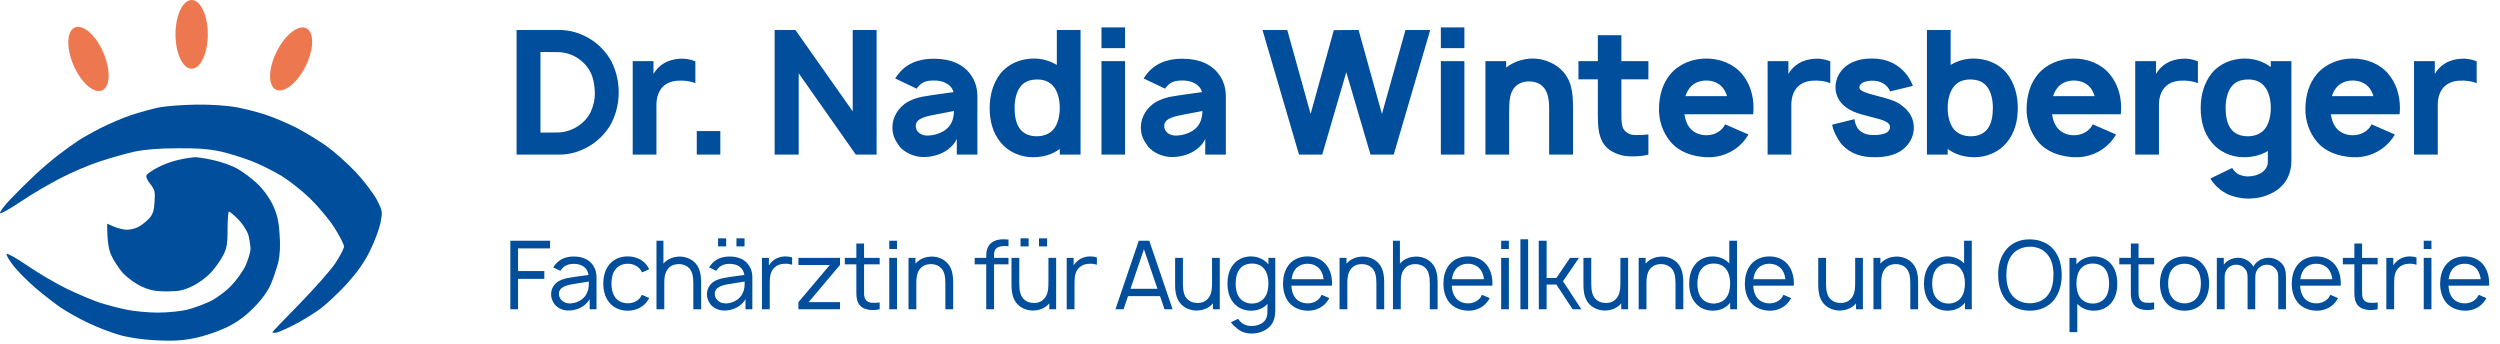 <svg width="786" height="108" viewBox="0 0 786 108" fill="none" xmlns="http://www.w3.org/2000/svg">
<path d="M172.933 78.103H162.875V85.227H171.137V87.682H162.875V97.231H160.45V75.678H172.933V78.103ZM176.198 85.137L173.953 84.09C174.073 83.88 174.253 83.581 174.432 83.371C175.839 81.485 177.935 80.647 180.359 80.647C183.323 80.647 185.748 81.725 186.915 84.239C187.364 85.167 187.544 86.185 187.544 87.113V97.231H185.388V94.028C184.79 95.195 183.652 96.183 182.545 96.722C181.227 97.381 179.821 97.71 178.384 97.62C176.767 97.56 175.091 96.722 174.223 95.465C173.594 94.507 173.265 93.639 173.265 92.501C173.265 90.795 174.163 89.298 175.63 88.4C177.396 87.442 179.162 87.293 181.676 86.904L185.029 86.455C184.879 85.437 184.43 84.539 183.652 83.94C182.784 83.222 181.557 82.952 180.329 82.952C178.833 82.952 177.426 83.461 176.588 84.599C176.438 84.778 176.318 84.958 176.198 85.137ZM185.119 88.52C183.922 88.7 182.844 88.879 181.198 89.149C178.593 89.538 175.749 90.017 175.719 92.382C175.69 93.878 177.007 95.225 178.713 95.375C180.838 95.585 183.532 94.357 184.49 92.232C185.119 90.915 185.119 89.867 185.119 88.52ZM204.12 84.659L201.845 85.646C201.696 85.317 201.486 85.018 201.307 84.748C200.409 83.521 198.942 82.922 197.355 82.922C195.829 82.922 194.332 83.521 193.464 84.748C192.536 85.946 192.266 87.562 192.236 89.149C192.266 90.735 192.536 92.352 193.464 93.549C194.332 94.746 195.829 95.345 197.355 95.345C198.942 95.345 200.409 94.746 201.307 93.549C201.486 93.28 201.666 92.98 201.815 92.681L204.12 93.699C203.851 94.148 203.582 94.597 203.252 95.016C201.845 96.782 199.69 97.68 197.355 97.68C195.05 97.68 192.895 96.812 191.488 95.016C190.141 93.34 189.692 91.214 189.662 89.149C189.692 87.053 190.141 84.958 191.488 83.251C192.955 81.425 195.05 80.617 197.355 80.617C199.69 80.617 201.815 81.485 203.252 83.251C203.582 83.701 203.881 84.15 204.12 84.659ZM217.861 82.024C220.076 83.731 220.465 86.305 220.435 89.268V97.231H217.981V89.268C217.981 86.963 217.741 85.048 216.185 83.88C215.376 83.281 214.329 82.982 213.131 83.042C212.143 83.072 211.185 83.401 210.467 84.03C209.719 84.688 209.24 85.646 209.03 86.724C208.88 87.382 208.851 88.161 208.851 88.939V97.231H206.396V75.678H208.581V82.892C208.731 82.713 208.91 82.533 209.09 82.353C210.287 81.276 211.874 80.737 213.341 80.677C214.927 80.587 216.574 81.066 217.861 82.024ZM225.762 74.93H228.307V77.474H225.762V74.93ZM231.54 74.93H234.084V77.474H231.54V74.93ZM225.193 85.137L222.948 84.09C223.068 83.88 223.248 83.581 223.427 83.371C224.834 81.485 226.93 80.647 229.354 80.647C232.318 80.647 234.743 81.725 235.91 84.239C236.359 85.167 236.539 86.185 236.539 87.113V97.231H234.383V94.028C233.785 95.195 232.647 96.183 231.54 96.722C230.222 97.381 228.816 97.71 227.379 97.62C225.762 97.56 224.086 96.722 223.218 95.465C222.589 94.507 222.26 93.639 222.26 92.501C222.26 90.795 223.158 89.298 224.625 88.4C226.391 87.442 228.157 87.293 230.671 86.904L234.024 86.455C233.875 85.437 233.425 84.539 232.647 83.94C231.779 83.222 230.552 82.952 229.324 82.952C227.828 82.952 226.421 83.461 225.583 84.599C225.433 84.778 225.313 84.958 225.193 85.137ZM234.114 88.52C232.917 88.7 231.839 88.879 230.193 89.149C227.588 89.538 224.744 90.017 224.714 92.382C224.685 93.878 226.002 95.225 227.708 95.375C229.833 95.585 232.527 94.357 233.485 92.232C234.114 90.915 234.114 89.867 234.114 88.52ZM246.799 80.617C247.578 80.617 248.326 80.707 249.044 80.947V83.251C248.356 83.012 247.518 82.862 246.62 82.922C245.362 82.952 244.255 83.371 243.506 84.12C242.07 85.467 242.01 87.233 242.01 89.418V97.231H239.555V81.066H241.74V83.461C242.07 82.892 242.519 82.383 243.117 81.904C244.165 81.036 245.512 80.647 246.799 80.617ZM264.094 94.986V97.231H251.013V95.016L260.891 83.311H251.013V81.066H264.094V83.311L254.246 94.986H264.094ZM271.661 83.102V91.124C271.661 92.471 271.631 93.28 272.02 93.968C272.349 94.687 273.098 95.106 273.906 95.166C274.744 95.255 275.732 95.225 276.57 95.076V97.231C275.492 97.501 273.996 97.56 272.948 97.351C271.511 97.081 270.404 96.423 269.805 95.195C269.236 94.058 269.236 92.801 269.236 91.244V83.102H265.614V81.066H269.236V76.576H271.661V81.066H276.57V83.102H271.661ZM279.588 75.678H282.013V78.282H279.588V75.678ZM279.588 81.066H282.013V97.231H279.588V81.066ZM297.104 82.024C299.319 83.731 299.709 86.305 299.679 89.268V97.231H297.224V89.268C297.224 86.963 296.985 85.048 295.428 83.88C294.62 83.281 293.572 82.982 292.375 83.042C291.387 83.072 290.429 83.401 289.71 84.03C288.962 84.688 288.483 85.646 288.274 86.724C288.124 87.382 288.094 88.161 288.094 88.939V97.231H285.639V81.066H287.824V82.892C287.974 82.713 288.154 82.533 288.333 82.353C289.531 81.276 291.117 80.737 292.584 80.677C294.171 80.587 295.817 81.066 297.104 82.024ZM314.593 77.474C313.066 77.773 312.527 78.671 312.527 80.138V81.066H317.077V83.102H312.527V97.231H310.072V83.102H306.45V81.066H310.072V80.288C310.072 78.971 310.402 77.504 311.569 76.456C313.066 75.199 315.042 75.109 317.077 75.319V77.444C316.239 77.324 315.371 77.324 314.593 77.474ZM323.399 74.93V77.474H320.855V74.93H323.399ZM329.207 74.93V77.474H326.662V74.93H329.207ZM329.626 81.066H332.051V97.231H329.895V95.375C329.746 95.555 329.566 95.764 329.356 95.944C328.189 97.022 326.602 97.56 325.106 97.62C323.549 97.71 321.873 97.231 320.585 96.273C318.37 94.567 317.981 91.993 318.011 89.029V81.066H320.466V89.029C320.466 91.334 320.735 93.25 322.262 94.387C323.07 95.016 324.118 95.285 325.315 95.255C326.333 95.225 327.261 94.896 327.979 94.238C328.728 93.609 329.237 92.651 329.416 91.573C329.626 90.586 329.626 89.388 329.626 88.161V88.131V81.066ZM342.616 80.617C343.394 80.617 344.143 80.707 344.861 80.947V83.251C344.173 83.012 343.334 82.862 342.436 82.922C341.179 82.952 340.072 83.371 339.323 84.12C337.886 85.467 337.826 87.233 337.826 89.418V97.231H335.372V81.066H337.557V83.461C337.886 82.892 338.335 82.383 338.934 81.904C339.982 81.036 341.329 80.647 342.616 80.617ZM366.117 97.231L364.711 93.1H354.652L353.245 97.231H350.701L358.035 75.678H361.328L368.662 97.231H366.117ZM355.431 90.795H363.902L359.652 78.342L355.431 90.795ZM381.07 81.066H383.495V97.231H381.34V95.375C381.19 95.555 381.01 95.764 380.801 95.944C379.633 97.022 378.047 97.56 376.55 97.62C374.993 97.71 373.317 97.231 372.03 96.273C369.815 94.567 369.426 91.993 369.456 89.029V81.066H371.91V89.029C371.91 91.334 372.18 93.25 373.706 94.387C374.515 95.016 375.562 95.285 376.76 95.255C377.777 95.225 378.705 94.896 379.424 94.238C380.172 93.609 380.681 92.651 380.861 91.573C381.07 90.586 381.07 89.388 381.07 88.161V88.131V81.066ZM398.79 81.066H400.945V97.171C400.945 100.225 400.287 101.961 398.431 103.338C396.874 104.475 395.078 104.864 393.432 104.864C391.636 104.864 389.84 104.236 388.672 103.008C388.044 102.589 387.415 101.991 387.026 101.302L389.271 100.225C389.45 100.524 389.66 100.793 389.9 101.033C390.768 102.021 392.145 102.5 393.432 102.5C394.779 102.5 396.156 102.14 397.114 101.362C398.251 100.374 398.521 99.326 398.491 97.141V95.525C397.234 96.962 395.378 97.68 393.312 97.68C391.097 97.68 389.061 96.782 387.714 95.076C386.367 93.37 385.918 91.244 385.918 89.119C385.918 87.023 386.397 84.868 387.714 83.222C389.001 81.545 391.067 80.617 393.252 80.617C395.408 80.617 397.473 81.515 398.79 83.102V81.066ZM397.473 93.699C398.431 92.531 398.79 90.825 398.79 89.119C398.79 87.442 398.431 85.736 397.473 84.569C396.605 83.401 395.168 82.862 393.641 82.862C392.025 82.862 390.588 83.431 389.69 84.688C388.822 85.856 388.493 87.472 388.493 89.119C388.493 90.795 388.792 92.412 389.66 93.549C390.558 94.806 392.055 95.435 393.581 95.435C395.138 95.435 396.575 94.836 397.473 93.699ZM406.016 89.807C406.076 91.184 406.405 92.531 407.183 93.549C408.052 94.746 409.548 95.375 411.105 95.375C412.662 95.375 414.128 94.746 415.026 93.549C415.236 93.25 415.386 92.98 415.535 92.681L417.93 93.729C417.691 94.178 417.391 94.657 417.032 95.076C415.625 96.812 413.38 97.74 411.105 97.68C408.8 97.62 406.615 96.782 405.208 95.046C403.861 93.34 403.382 91.214 403.382 89.149C403.412 87.023 403.861 84.958 405.208 83.251C406.645 81.485 408.77 80.617 411.105 80.617C413.44 80.617 415.565 81.485 416.972 83.251C418.319 84.958 418.798 87.053 418.798 89.149C418.798 89.358 418.798 89.598 418.768 89.807H406.016ZM411.105 82.922C409.548 82.922 408.052 83.551 407.183 84.748C406.555 85.586 406.196 86.664 406.076 87.772H416.134C416.014 86.664 415.655 85.586 415.026 84.748C414.128 83.551 412.662 82.922 411.105 82.922ZM432.619 82.024C434.834 83.731 435.223 86.305 435.193 89.268V97.231H432.739V89.268C432.739 86.963 432.499 85.048 430.943 83.88C430.134 83.281 429.087 82.982 427.889 83.042C426.902 83.072 425.944 83.401 425.225 84.03C424.477 84.688 423.998 85.646 423.788 86.724C423.639 87.382 423.609 88.161 423.609 88.939V97.231H421.154V81.066H423.339V82.892C423.489 82.713 423.669 82.533 423.848 82.353C425.046 81.276 426.632 80.737 428.099 80.677C429.685 80.587 431.332 81.066 432.619 82.024ZM449.409 82.024C451.624 83.731 452.013 86.305 451.984 89.268V97.231H449.529V89.268C449.529 86.963 449.289 85.048 447.733 83.88C446.925 83.281 445.877 82.982 444.679 83.042C443.692 83.072 442.734 83.401 442.015 84.03C441.267 84.688 440.788 85.646 440.578 86.724C440.429 87.382 440.399 88.161 440.399 88.939V97.231H437.944V75.678H440.129V82.892C440.279 82.713 440.459 82.533 440.638 82.353C441.836 81.276 443.422 80.737 444.889 80.677C446.476 80.587 448.122 81.066 449.409 82.024ZM456.442 89.807C456.502 91.184 456.831 92.531 457.61 93.549C458.478 94.746 459.975 95.375 461.531 95.375C463.088 95.375 464.555 94.746 465.453 93.549C465.662 93.25 465.812 92.98 465.962 92.681L468.356 93.729C468.117 94.178 467.818 94.657 467.458 95.076C466.051 96.812 463.806 97.74 461.531 97.68C459.226 97.62 457.041 96.782 455.634 95.046C454.287 93.34 453.808 91.214 453.808 89.149C453.838 87.023 454.287 84.958 455.634 83.251C457.071 81.485 459.196 80.617 461.531 80.617C463.866 80.617 465.992 81.485 467.398 83.251C468.746 84.958 469.224 87.053 469.224 89.149C469.224 89.358 469.224 89.598 469.195 89.807H456.442ZM461.531 82.922C459.975 82.922 458.478 83.551 457.61 84.748C456.981 85.586 456.622 86.664 456.502 87.772H466.56C466.441 86.664 466.081 85.586 465.453 84.748C464.555 83.551 463.088 82.922 461.531 82.922ZM471.964 75.678H474.389V78.282H471.964V75.678ZM471.964 81.066H474.389V97.231H471.964V81.066ZM478.015 97.231V75.229H480.44V97.231H478.015ZM486.26 89.448V97.231H483.806L483.776 75.678H486.26V87.412H489.314L493.624 81.066H496.438L491.409 88.43L497.187 97.231H494.433L489.314 89.448H486.26ZM509.449 81.066H511.874V97.231H509.718V95.375C509.569 95.555 509.389 95.764 509.18 95.944C508.012 97.022 506.426 97.56 504.929 97.62C503.372 97.71 501.696 97.231 500.409 96.273C498.193 94.567 497.804 91.993 497.834 89.029V81.066H500.289V89.029C500.289 91.334 500.558 93.25 502.085 94.387C502.893 95.016 503.941 95.285 505.138 95.255C506.156 95.225 507.084 94.896 507.803 94.238C508.551 93.609 509.06 92.651 509.239 91.573C509.449 90.586 509.449 89.388 509.449 88.161V88.131V81.066ZM526.66 82.024C528.875 83.731 529.264 86.305 529.234 89.268V97.231H526.78V89.268C526.78 86.963 526.54 85.048 524.984 83.88C524.175 83.281 523.128 82.982 521.93 83.042C520.942 83.072 519.985 83.401 519.266 84.03C518.518 84.688 518.039 85.646 517.829 86.724C517.68 87.382 517.65 88.161 517.65 88.939V97.231H515.195V81.066H517.38V82.892C517.53 82.713 517.709 82.533 517.889 82.353C519.086 81.276 520.673 80.737 522.14 80.677C523.726 80.587 525.373 81.066 526.66 82.024ZM543.689 75.678H546.114V97.231H543.959V95.166C542.702 96.812 540.726 97.68 538.481 97.68C536.266 97.68 534.23 96.782 532.883 95.076C531.536 93.37 531.087 91.244 531.087 89.119C531.087 87.023 531.566 84.868 532.883 83.222C534.17 81.545 536.236 80.617 538.421 80.617C540.457 80.617 542.372 81.396 543.689 82.802V75.678ZM542.642 93.699C543.6 92.531 543.959 90.825 543.959 89.119C543.959 87.442 543.6 85.736 542.642 84.569C541.774 83.401 540.337 82.862 538.81 82.862C537.194 82.862 535.757 83.431 534.859 84.688C533.991 85.856 533.661 87.472 533.661 89.119C533.661 90.795 533.961 92.412 534.829 93.549C535.727 94.806 537.224 95.435 538.75 95.435C540.307 95.435 541.744 94.836 542.642 93.699ZM551.213 89.807C551.273 91.184 551.602 92.531 552.38 93.549C553.248 94.746 554.745 95.375 556.302 95.375C557.858 95.375 559.325 94.746 560.223 93.549C560.433 93.25 560.582 92.98 560.732 92.681L563.127 93.729C562.887 94.178 562.588 94.657 562.229 95.076C560.822 96.812 558.577 97.74 556.302 97.68C553.997 97.62 551.812 96.782 550.405 95.046C549.058 93.34 548.579 91.214 548.579 89.149C548.609 87.023 549.058 84.958 550.405 83.251C551.841 81.485 553.967 80.617 556.302 80.617C558.637 80.617 560.762 81.485 562.169 83.251C563.516 84.958 563.995 87.053 563.995 89.149C563.995 89.358 563.995 89.598 563.965 89.807H551.213ZM556.302 82.922C554.745 82.922 553.248 83.551 552.38 84.748C551.752 85.586 551.392 86.664 551.273 87.772H561.331C561.211 86.664 560.852 85.586 560.223 84.748C559.325 83.551 557.858 82.922 556.302 82.922ZM583.268 81.066H585.693V97.231H583.538V95.375C583.388 95.555 583.208 95.764 582.999 95.944C581.831 97.022 580.245 97.56 578.748 97.62C577.191 97.71 575.515 97.231 574.228 96.273C572.013 94.567 571.624 91.993 571.653 89.029V81.066H574.108V89.029C574.108 91.334 574.378 93.25 575.904 94.387C576.712 95.016 577.76 95.285 578.958 95.255C579.975 95.225 580.903 94.896 581.622 94.238C582.37 93.609 582.879 92.651 583.059 91.573C583.268 90.586 583.268 89.388 583.268 88.161V88.131V81.066ZM600.479 82.024C602.694 83.731 603.083 86.305 603.054 89.268V97.231H600.599V89.268C600.599 86.963 600.359 85.048 598.803 83.88C597.995 83.281 596.947 82.982 595.749 83.042C594.762 83.072 593.804 83.401 593.085 84.03C592.337 84.688 591.858 85.646 591.648 86.724C591.499 87.382 591.469 88.161 591.469 88.939V97.231H589.014V81.066H591.199V82.892C591.349 82.713 591.529 82.533 591.708 82.353C592.906 81.276 594.492 80.737 595.959 80.677C597.546 80.587 599.192 81.066 600.479 82.024ZM617.509 75.678H619.933V97.231H617.778V95.166C616.521 96.812 614.545 97.68 612.3 97.68C610.085 97.68 608.049 96.782 606.702 95.076C605.355 93.37 604.906 91.244 604.906 89.119C604.906 87.023 605.385 84.868 606.702 83.222C607.989 81.545 610.055 80.617 612.24 80.617C614.276 80.617 616.192 81.396 617.509 82.802V75.678ZM616.461 93.699C617.419 92.531 617.778 90.825 617.778 89.119C617.778 87.442 617.419 85.736 616.461 84.569C615.593 83.401 614.156 82.862 612.629 82.862C611.013 82.862 609.576 83.431 608.678 84.688C607.81 85.856 607.481 87.472 607.481 89.119C607.481 90.795 607.78 92.412 608.648 93.549C609.546 94.806 611.043 95.435 612.569 95.435C614.126 95.435 615.563 94.836 616.461 93.699ZM638.213 97.68C635.13 97.68 632.346 96.543 630.58 94.208C628.844 92.022 628.245 89.209 628.215 86.455C628.185 83.671 628.844 80.887 630.58 78.671C632.346 76.367 635.22 75.199 638.213 75.259C641.207 75.289 644.02 76.367 645.846 78.671C647.613 80.917 648.151 83.671 648.211 86.455C648.181 89.268 647.583 91.993 645.846 94.208C644.05 96.543 641.266 97.68 638.213 97.68ZM638.213 95.345C640.428 95.345 642.614 94.477 643.871 92.741C645.188 91.035 645.607 88.7 645.607 86.455C645.637 84.209 645.188 81.874 643.871 80.198C642.614 78.432 640.428 77.534 638.213 77.564C635.998 77.594 633.813 78.432 632.525 80.198C631.208 81.874 630.819 84.209 630.789 86.455C630.789 88.7 631.208 91.035 632.525 92.741C633.813 94.477 635.998 95.375 638.213 95.345ZM663.907 83.222C665.194 84.868 665.673 87.023 665.673 89.119C665.673 91.244 665.254 93.37 663.907 95.076C662.56 96.782 660.524 97.68 658.309 97.68C656.214 97.68 654.388 96.932 653.1 95.525V104.415H650.646V81.066H652.831V83.102C654.118 81.515 656.184 80.617 658.339 80.617C660.554 80.617 662.59 81.545 663.907 83.222ZM661.931 93.549C662.799 92.412 663.099 90.795 663.099 89.119C663.099 87.472 662.769 85.856 661.931 84.688C661.033 83.431 659.566 82.862 657.95 82.862C656.423 82.862 655.016 83.401 654.118 84.569C653.19 85.736 652.831 87.442 652.831 89.119C652.831 90.825 653.19 92.531 654.118 93.699C655.016 94.836 656.483 95.435 658.01 95.435C659.536 95.435 661.033 94.806 661.931 93.549ZM672.36 83.102V91.124C672.36 92.471 672.33 93.28 672.719 93.968C673.049 94.687 673.797 95.106 674.605 95.166C675.443 95.255 676.431 95.225 677.269 95.076V97.231C676.192 97.501 674.695 97.56 673.647 97.351C672.21 97.081 671.103 96.423 670.504 95.195C669.935 94.058 669.935 92.801 669.935 91.244V83.102H666.313V81.066H669.935V76.576H672.36V81.066H677.269V83.102H672.36ZM686.813 97.68C684.478 97.68 682.323 96.812 680.916 95.046C679.569 93.34 679.09 91.244 679.09 89.119C679.09 87.023 679.599 84.898 680.916 83.251C682.293 81.545 684.478 80.617 686.813 80.617C689.118 80.617 691.304 81.485 692.681 83.251C694.087 84.958 694.537 87.053 694.537 89.119C694.537 91.304 694.058 93.31 692.681 95.046C691.274 96.842 689.178 97.68 686.813 97.68ZM690.765 93.549C691.663 92.352 691.962 90.735 691.962 89.119C691.962 87.562 691.663 85.916 690.765 84.718C689.867 83.521 688.37 82.922 686.813 82.922C685.257 82.922 683.76 83.521 682.892 84.718C681.964 85.916 681.665 87.562 681.665 89.119C681.665 90.735 681.964 92.352 682.892 93.549C683.76 94.746 685.257 95.375 686.813 95.375C688.37 95.375 689.867 94.746 690.765 93.549ZM716.821 82.294C718.558 83.701 718.707 85.377 718.707 87.682V97.231H716.283V87.682C716.283 86.035 716.193 85.078 715.055 84.09C714.427 83.521 713.589 83.222 712.75 83.222C711.613 83.222 710.595 83.671 709.907 84.509C709.188 85.407 709.068 86.275 709.068 87.293V87.682L709.038 97.231H706.644V87.682C706.644 86.035 706.554 85.078 705.386 84.09C704.788 83.521 703.95 83.222 703.081 83.222C701.974 83.222 700.926 83.671 700.268 84.509C699.549 85.407 699.429 86.275 699.429 87.293V97.231H696.975V81.066H699.16V83.222C700.208 81.815 701.914 81.036 703.68 81.036C704.877 81.036 706.195 81.485 707.182 82.294C707.751 82.773 708.14 83.281 708.44 83.82C708.5 83.671 708.589 83.551 708.679 83.431C709.697 81.904 711.463 81.036 713.319 81.036C714.546 81.036 715.834 81.485 716.821 82.294ZM723.162 89.807C723.222 91.184 723.552 92.531 724.33 93.549C725.198 94.746 726.695 95.375 728.251 95.375C729.808 95.375 731.275 94.746 732.173 93.549C732.382 93.25 732.532 92.98 732.682 92.681L735.076 93.729C734.837 94.178 734.538 94.657 734.178 95.076C732.771 96.812 730.526 97.74 728.251 97.68C725.946 97.62 723.761 96.782 722.354 95.046C721.007 93.34 720.528 91.214 720.528 89.149C720.558 87.023 721.007 84.958 722.354 83.251C723.791 81.485 725.916 80.617 728.251 80.617C730.586 80.617 732.712 81.485 734.119 83.251C735.466 84.958 735.945 87.053 735.945 89.149C735.945 89.358 735.945 89.598 735.915 89.807H723.162ZM728.251 82.922C726.695 82.922 725.198 83.551 724.33 84.748C723.701 85.586 723.342 86.664 723.222 87.772H733.28C733.161 86.664 732.801 85.586 732.173 84.748C731.275 83.551 729.808 82.922 728.251 82.922ZM742.635 83.102V91.124C742.635 92.471 742.605 93.28 742.995 93.968C743.324 94.687 744.072 95.106 744.88 95.166C745.719 95.255 746.706 95.225 747.545 95.076V97.231C746.467 97.501 744.97 97.56 743.923 97.351C742.486 97.081 741.378 96.423 740.779 95.195C740.211 94.058 740.211 92.801 740.211 91.244V83.102H736.589V81.066H740.211V76.576H742.635V81.066H747.545V83.102H742.635ZM757.508 80.617C758.286 80.617 759.034 80.707 759.753 80.947V83.251C759.064 83.012 758.226 82.862 757.328 82.922C756.071 82.952 754.963 83.371 754.215 84.12C752.778 85.467 752.718 87.233 752.718 89.418V97.231H750.264V81.066H752.449V83.461C752.778 82.892 753.227 82.383 753.826 81.904C754.873 81.036 756.221 80.647 757.508 80.617ZM762.021 75.678H764.445V78.282H762.021V75.678ZM762.021 81.066H764.445V97.231H762.021V81.066ZM769.808 89.807C769.868 91.184 770.197 92.531 770.975 93.549C771.843 94.746 773.34 95.375 774.897 95.375C776.453 95.375 777.92 94.746 778.818 93.549C779.028 93.25 779.178 92.98 779.327 92.681L781.722 93.729C781.482 94.178 781.183 94.657 780.824 95.076C779.417 96.812 777.172 97.74 774.897 97.68C772.592 97.62 770.407 96.782 769 95.046C767.653 93.34 767.174 91.214 767.174 89.149C767.204 87.023 767.653 84.958 769 83.251C770.437 81.485 772.562 80.617 774.897 80.617C777.232 80.617 779.357 81.485 780.764 83.251C782.111 84.958 782.59 87.053 782.59 89.149C782.59 89.358 782.59 89.598 782.56 89.807H769.808ZM774.897 82.922C773.34 82.922 771.843 83.551 770.975 84.748C770.347 85.586 769.988 86.664 769.868 87.772H779.926C779.806 86.664 779.447 85.586 778.818 84.748C777.92 83.551 776.453 82.922 774.897 82.922Z" fill="#004E9C"/>
<path d="M192.29 19.44C193.814 22.488 194.522 25.808 194.522 29.019C194.522 32.23 193.814 35.55 192.29 38.598C189.079 44.694 182.493 48.612 175.853 48.612H162.41V9.425H175.853C182.439 9.425 189.079 13.29 192.29 19.44ZM185.705 35.224C186.575 33.373 187.065 31.25 187.011 29.019C186.956 26.787 186.575 24.665 185.705 22.814C183.8 19.004 179.826 16.446 175.472 16.392L169.921 16.337V41.7L175.472 41.646C179.445 41.592 183.8 39.142 185.705 35.224ZM213.728 18.46C215.307 18.351 216.994 18.623 218.627 19.276V26.134C217.103 25.535 215.089 25.209 212.966 25.372C210.844 25.535 209.32 26.297 208.286 27.386C206.979 28.801 206.381 30.761 206.381 32.938V48.612H198.924V19.222H205.455V23.25C206.217 21.943 207.251 20.8 208.612 19.984C210.191 19.004 211.987 18.569 213.728 18.46ZM219.066 41.211H226.468V48.612H219.066V41.211ZM250.077 9.425L268.093 35.006V9.425H275.603V48.612H269.072L251.111 23.032V48.612H243.546V9.425H250.077ZM288.19 27.876L281.441 24.665C281.605 24.447 281.822 24.066 282.04 23.794C284.707 20.038 288.735 18.46 293.579 18.46C298.967 18.46 303.321 20.256 305.716 24.284C306.859 26.189 307.294 28.366 307.294 30.162V48.612H300.817V43.605C300.273 45.184 298.477 46.816 297.171 47.578C295.103 48.83 292.545 49.374 290.313 49.374C287.428 49.374 284.435 47.959 282.857 46.109C281.333 43.986 280.571 42.517 280.571 39.959C280.571 36.802 282.53 33.7 285.306 32.067C288.571 30.325 290.857 30.271 295.048 29.618L299.783 28.964C299.511 27.822 298.695 26.842 297.606 26.243C296.409 25.535 294.939 25.263 293.415 25.318C291.51 25.318 289.932 25.753 288.789 27.114C288.571 27.332 288.354 27.604 288.19 27.876ZM299.947 34.897L294.504 35.931C291.347 36.53 288.027 37.129 287.918 39.469C287.809 41.211 289.388 42.734 291.783 42.626C294.885 42.517 298.64 40.993 299.566 37.455C299.892 36.258 299.947 35.169 299.947 34.897ZM332.267 9.425H339.723V48.612H333.192V46.816C330.906 48.558 327.967 49.429 324.701 49.429C320.837 49.429 316.973 47.742 314.578 44.748C312.074 41.7 311.149 37.945 311.149 33.917C311.149 29.835 312.292 25.971 314.578 23.086C317.082 19.984 321 18.406 325.082 18.406C327.695 18.406 330.198 19.168 332.267 20.419V9.425ZM331.124 40.775C332.539 39.197 333.192 36.584 333.192 33.917C333.192 31.25 332.539 28.692 331.124 27.059C329.926 25.644 328.185 24.991 326.171 24.991C323.722 24.991 321.817 25.699 320.565 27.604C319.531 29.128 318.986 31.414 318.986 33.917C318.986 36.421 319.422 38.707 320.456 40.231C321.708 42.136 323.83 42.843 325.899 42.843C328.021 42.843 329.817 42.19 331.124 40.775ZM346.303 8.609H353.705V15.14H346.303V8.609ZM346.303 19.222H353.705V48.612H346.303V19.222ZM366.302 27.876L359.553 24.665C359.716 24.447 359.934 24.066 360.152 23.794C362.818 20.038 366.846 18.46 371.69 18.46C377.078 18.46 381.432 20.256 383.827 24.284C384.97 26.189 385.406 28.366 385.406 30.162V48.612H378.929V43.605C378.385 45.184 376.588 46.816 375.282 47.578C373.214 48.83 370.656 49.374 368.424 49.374C365.54 49.374 362.546 47.959 360.968 46.109C359.444 43.986 358.682 42.517 358.682 39.959C358.682 36.802 360.641 33.7 363.417 32.067C366.683 30.325 368.969 30.271 373.16 29.618L377.895 28.964C377.623 27.822 376.806 26.842 375.718 26.243C374.52 25.535 373.051 25.263 371.527 25.318C369.622 25.318 368.043 25.753 366.9 27.114C366.683 27.332 366.465 27.604 366.302 27.876ZM378.058 34.897L372.615 35.931C369.459 36.53 366.139 37.129 366.03 39.469C365.921 41.211 367.499 42.734 369.894 42.626C372.996 42.517 376.752 40.993 377.677 37.455C378.004 36.258 378.058 35.169 378.058 34.897ZM441.885 9.425H449.668L438.184 48.612H430.891L423.271 22.705L415.706 48.612H408.413L396.928 9.425H404.712L412.059 35.822L419.352 9.48L427.135 9.425L434.483 35.822L441.885 9.425ZM453.002 8.609H460.405V15.14H453.002V8.609ZM453.002 19.222H460.405V48.612H453.002V19.222ZM490.582 21.671C494.065 24.882 494.555 28.801 494.555 33.917V48.612H487.044V33.917C487.044 31.25 486.608 28.747 485.084 27.223C484.05 26.134 482.472 25.59 480.458 25.59C479.097 25.644 477.954 26.025 476.975 26.733C475.886 27.549 475.124 28.856 474.798 30.488C474.526 31.795 474.471 33.808 474.471 35.822V48.612H467.015V19.222H473.546V21.236C475.886 19.385 478.825 18.515 481.492 18.406C484.758 18.297 488.241 19.549 490.582 21.671ZM518.255 24.937H509.764V35.605C509.764 37.891 509.819 39.578 510.472 40.612C511.125 41.646 512.322 42.299 513.465 42.408C514.88 42.517 516.676 42.462 518.255 42.245V48.612C515.915 49.266 511.832 49.374 509.655 48.776C506.989 48.014 504.92 46.708 503.777 44.531C502.525 42.19 502.362 39.36 502.362 36.149V24.937H496.266V19.222H502.362V11.058H509.764V19.222H518.255V24.937ZM529.59 35.931C529.808 37.455 530.243 38.87 531.114 40.013C532.311 41.646 534.325 42.517 536.448 42.517C538.625 42.517 540.584 41.646 541.836 40.013C542.054 39.687 542.163 39.36 542.38 39.088L549.728 42.299C549.238 43.115 548.639 43.932 547.986 44.694C545.047 47.959 540.802 49.647 536.448 49.429C532.094 49.211 527.903 47.796 525.181 44.531C522.678 41.483 521.48 37.782 521.589 33.917C521.698 29.835 522.732 26.243 525.181 23.304C527.903 20.093 532.094 18.406 536.448 18.406C540.802 18.406 544.993 20.038 547.714 23.304C550.163 26.243 551.306 29.999 551.306 33.917C551.306 34.57 551.252 35.278 551.197 35.931H529.59ZM536.448 25.318C534.325 25.318 532.311 26.134 531.114 27.822C530.57 28.529 530.189 29.345 529.917 30.216H542.979C542.707 29.345 542.326 28.529 541.836 27.822C540.584 26.134 538.625 25.318 536.448 25.318ZM570.543 18.46C572.122 18.351 573.809 18.623 575.442 19.276V26.134C573.918 25.535 571.904 25.209 569.781 25.372C567.659 25.535 566.135 26.297 565.101 27.386C563.795 28.801 563.196 30.761 563.196 32.938V48.612H555.739V19.222H562.271V23.25C563.033 21.943 564.067 20.8 565.427 19.984C567.006 19.004 568.802 18.569 570.543 18.46ZM601.408 27.005L594.223 28.747C593.897 27.713 592.917 26.624 591.937 26.134C591.067 25.644 589.978 25.372 588.781 25.372C587.474 25.372 586.331 25.59 585.569 26.025C584.753 26.57 584.59 27.059 584.59 27.386C584.59 27.658 584.699 27.876 584.753 28.039C585.188 28.584 586.386 29.073 587.855 29.509C589.325 29.944 591.012 30.38 592.482 30.761C594.931 31.523 596.346 31.849 598.251 33.427C600.646 35.278 601.897 37.782 601.68 40.775C601.462 43.551 599.938 45.946 597.489 47.524C595.149 48.993 592.318 49.429 589.325 49.429C585.297 49.429 581.868 48.395 579.147 45.51C577.786 43.986 576.154 40.721 576.045 39.197L583.066 37.455C583.066 38.326 583.61 39.959 584.426 40.775C585.733 42.19 587.529 42.462 589.325 42.462C590.686 42.462 592.59 42.19 593.461 41.483C594.006 40.993 594.114 40.666 594.223 40.122C594.223 39.578 594.114 39.197 593.733 38.816C593.026 38.108 591.665 37.673 590.686 37.401C589.107 36.965 587.583 36.584 585.95 36.149C583.283 35.441 581.651 34.734 580.127 33.536C578.113 32.012 577.079 29.618 577.079 27.549C577.079 23.848 579.365 20.909 582.467 19.549C584.753 18.569 586.876 18.351 588.889 18.406C590.903 18.406 593.135 18.841 595.149 19.875C598.033 21.345 600.265 23.903 601.408 27.005ZM630.969 23.086C633.255 25.971 634.398 29.835 634.398 33.917C634.398 37.945 633.473 41.7 630.969 44.748C628.574 47.742 624.71 49.429 620.845 49.429C617.58 49.429 614.641 48.558 612.355 46.816V48.612H605.824V9.425H613.28V20.419C615.348 19.168 617.852 18.406 620.465 18.406C624.547 18.406 628.465 19.984 630.969 23.086ZM625.091 40.231C626.125 38.707 626.56 36.421 626.56 33.917C626.56 31.414 626.016 29.128 624.982 27.604C623.73 25.699 621.825 24.991 619.376 24.991C617.362 24.991 615.621 25.644 614.423 27.059C613.008 28.692 612.355 31.25 612.355 33.917C612.355 36.584 613.008 39.197 614.423 40.775C615.729 42.19 617.525 42.843 619.648 42.843C621.716 42.843 623.839 42.136 625.091 40.231ZM645.168 35.931C645.386 37.455 645.821 38.87 646.692 40.013C647.89 41.646 649.903 42.517 652.026 42.517C654.203 42.517 656.162 41.646 657.414 40.013C657.632 39.687 657.741 39.36 657.959 39.088L665.306 42.299C664.816 43.115 664.218 43.932 663.564 44.694C660.625 47.959 656.38 49.647 652.026 49.429C647.672 49.211 643.481 47.796 640.76 44.531C638.256 41.483 637.059 37.782 637.167 33.917C637.276 29.835 638.31 26.243 640.76 23.304C643.481 20.093 647.672 18.406 652.026 18.406C656.38 18.406 660.571 20.038 663.292 23.304C665.742 26.243 666.885 29.999 666.885 33.917C666.885 34.57 666.83 35.278 666.776 35.931H645.168ZM652.026 25.318C649.903 25.318 647.89 26.134 646.692 27.822C646.148 28.529 645.767 29.345 645.495 30.216H658.557C658.285 29.345 657.904 28.529 657.414 27.822C656.162 26.134 654.203 25.318 652.026 25.318ZM686.122 18.46C687.7 18.351 689.387 18.623 691.02 19.276V26.134C689.496 25.535 687.482 25.209 685.36 25.372C683.237 25.535 681.713 26.297 680.679 27.386C679.373 28.801 678.774 30.761 678.774 32.938V48.612H671.318V19.222H677.849V23.25C678.611 21.943 679.645 20.8 681.006 19.984C682.584 19.004 684.38 18.569 686.122 18.46ZM713.938 19.222H720.415V50.626C720.415 54.708 718.564 58.3 714.918 60.369C711.924 62.056 709.203 62.437 706.645 62.437C704.74 62.437 702.236 61.893 700.494 61.131C698.372 60.097 696.195 58.3 694.943 56.123L701.801 52.803C702.182 53.511 702.726 54.055 703.379 54.545C704.304 55.198 705.774 55.47 706.699 55.47C708.386 55.47 710.128 54.98 711.217 54.164C712.577 53.13 713.067 52.041 713.013 50.517V47.47C710.89 48.776 708.278 49.429 705.447 49.429C701.583 49.429 697.719 47.742 695.324 44.748C692.82 41.7 691.895 37.945 691.895 33.917C691.895 29.835 693.038 25.971 695.324 23.086C697.828 19.984 701.746 18.406 705.828 18.406C708.822 18.406 711.706 19.385 713.938 21.073V19.222ZM706.645 42.843C708.767 42.843 710.563 42.19 711.87 40.775C713.285 39.197 713.938 36.584 713.938 33.917C713.938 31.25 713.285 28.692 711.87 27.059C710.672 25.644 708.931 24.991 706.917 24.991C704.468 24.991 702.563 25.699 701.311 27.604C700.277 29.128 699.733 31.414 699.733 33.917C699.733 36.421 700.168 38.707 701.202 40.231C702.454 42.136 704.576 42.843 706.645 42.843ZM732.821 35.931C733.039 37.455 733.474 38.87 734.345 40.013C735.543 41.646 737.556 42.517 739.679 42.517C741.856 42.517 743.816 41.646 745.067 40.013C745.285 39.687 745.394 39.36 745.612 39.088L752.959 42.299C752.469 43.115 751.871 43.932 751.218 44.694C748.279 47.959 744.033 49.647 739.679 49.429C735.325 49.211 731.134 47.796 728.413 44.531C725.909 41.483 724.712 37.782 724.821 33.917C724.929 29.835 725.964 26.243 728.413 23.304C731.134 20.093 735.325 18.406 739.679 18.406C744.033 18.406 748.224 20.038 750.945 23.304C753.395 26.243 754.538 29.999 754.538 33.917C754.538 34.57 754.483 35.278 754.429 35.931H732.821ZM739.679 25.318C737.556 25.318 735.543 26.134 734.345 27.822C733.801 28.529 733.42 29.345 733.148 30.216H746.21C745.938 29.345 745.557 28.529 745.067 27.822C743.816 26.134 741.856 25.318 739.679 25.318ZM773.775 18.46C775.353 18.351 777.04 18.623 778.673 19.276V26.134C777.149 25.535 775.135 25.209 773.013 25.372C770.89 25.535 769.366 26.297 768.332 27.386C767.026 28.801 766.427 30.761 766.427 32.938V48.612H758.971V19.222H765.502V23.25C766.264 21.943 767.298 20.8 768.659 19.984C770.237 19.004 772.033 18.569 773.775 18.46Z" fill="#004E9C"/>
<path d="M41.016 36.26C43.707 35.37 47.712 34.226 49.965 33.781C52.155 33.336 57.537 32.955 61.855 32.892C66.423 32.828 71.743 33.209 74.684 33.781C77.437 34.29 81.63 35.434 84.07 36.26C86.448 37.086 90.516 38.802 93.144 40.136C95.71 41.471 99.903 44.013 102.469 45.792C104.972 47.572 109.227 51.322 111.856 54.118C114.484 56.914 117.425 60.854 118.489 62.824C120.304 66.383 120.304 66.574 119.615 70.133C119.177 72.166 117.675 76.107 116.299 78.903C114.609 82.398 112.231 85.703 108.977 89.325C106.286 92.249 102.406 95.871 100.341 97.333C98.276 98.858 94.521 101.082 92.018 102.353C89.515 103.624 87.074 104.641 86.574 104.641C86.01 104.641 85.635 104.578 85.572 104.514C85.572 104.387 89.452 100.32 94.271 95.426C99.027 90.533 104.158 84.75 105.535 82.589C106.974 80.365 108.163 78.077 108.163 77.505C108.163 76.869 106.787 74.2 105.16 71.594C103.47 68.989 100.028 64.858 97.462 62.38C94.897 59.901 90.829 56.723 88.451 55.262C86.01 53.8 81.943 51.766 79.377 50.749C76.749 49.733 72.431 48.335 69.677 47.699C66.048 46.873 62.231 46.555 55.91 46.619C50.028 46.619 45.459 47 42.143 47.699C39.389 48.335 34.446 49.733 31.192 50.813C27.875 51.894 22.43 54.245 18.989 56.024C15.547 57.804 9.977 61.045 6.598 63.333C3.219 65.621 0.278 67.273 0.027 67.019C-0.223 66.765 1.279 64.731 3.344 62.57C5.409 60.409 8.788 57.041 10.853 55.135C12.918 53.164 16.298 50.305 18.363 48.716C20.428 47.127 23.244 45.093 24.621 44.204C25.997 43.314 29.126 41.535 31.63 40.264C34.133 38.992 38.388 37.15 41.016 36.26Z" fill="#004E9C"/>
<path d="M49.715 52.593C51.404 51.703 54.283 50.622 56.223 50.241C58.1 49.796 60.353 49.478 61.229 49.415C62.043 49.415 64.734 49.796 67.174 50.368C69.552 50.877 72.931 52.084 74.621 53.037C76.311 53.991 79.064 56.024 80.754 57.613C82.631 59.329 84.634 62.062 85.698 64.286C87.074 67.209 87.638 69.37 87.888 73.501C88.201 77.06 88.013 80.11 87.512 82.398C87.012 84.305 85.948 87.482 85.134 89.389C84.196 91.55 82.131 94.409 79.753 96.761C77.187 99.367 74.433 101.4 71.242 102.925C68.614 104.196 64.108 105.722 61.229 106.294C57.224 107.12 54.158 107.247 49.026 106.993C44.834 106.802 40.265 106.103 37.449 105.277C34.821 104.514 30.503 102.862 27.75 101.527C24.996 100.256 21.054 98.032 18.989 96.634C16.924 95.172 13.357 92.439 11.166 90.533C8.913 88.626 5.91 85.576 4.408 83.796C2.968 81.953 1.905 80.237 2.092 79.856C2.218 79.538 5.159 81.127 8.475 83.415C11.855 85.766 17.424 89.008 20.866 90.724C24.308 92.376 28.939 94.346 31.192 95.109C33.382 95.808 37.199 96.825 39.64 97.333C42.018 97.841 46.523 98.286 49.652 98.286C52.719 98.286 56.974 97.841 59.039 97.333C61.104 96.761 64.296 95.617 66.236 94.664C68.113 93.71 70.992 91.613 72.619 89.897C74.246 88.245 76.311 85.385 77.187 83.542C78 81.699 78.751 79.348 78.751 78.267C78.751 77.251 78.438 75.281 78.126 74.009C77.75 72.675 76.373 70.514 74.997 69.052C73.62 67.654 72.243 66.51 71.993 66.51C71.743 66.51 71.555 69.052 71.555 72.103C71.555 76.615 71.305 78.14 70.115 80.365C69.365 81.826 67.675 84.241 66.361 85.639C65.109 87.037 62.481 89.008 60.603 89.897C57.788 91.296 56.223 91.613 52.468 91.613C48.776 91.613 47.024 91.232 44.396 90.024C42.518 89.135 39.89 87.228 38.576 85.766C37.262 84.241 35.635 81.763 34.946 80.174C34.195 78.458 33.695 75.98 33.695 70.323L35.885 71.277C37.074 71.785 38.889 72.23 39.953 72.23C40.954 72.23 42.581 71.849 43.52 71.34C44.458 70.832 45.96 69.688 46.836 68.735C48.025 67.464 48.463 66.193 48.588 63.46C48.839 60.346 48.651 59.583 47.212 57.804C46.127 56.406 45.772 55.452 46.148 54.944C46.461 54.499 48.088 53.419 49.715 52.593Z" fill="#004E9C"/>
<ellipse cx="5.097" cy="10.767" rx="5.097" ry="10.767" transform="matrix(0.888 0.46 -0.448 0.894 91.823 6.558)" fill="#ED784F"/>
<ellipse cx="60.253" cy="10.805" rx="5.079" ry="10.805" fill="#ED784F"/>
<ellipse cx="5.093" cy="10.774" rx="5.093" ry="10.774" transform="matrix(0.911 -0.413 0.401 0.916 18.854 10.763)" fill="#ED784F"/>
</svg>
